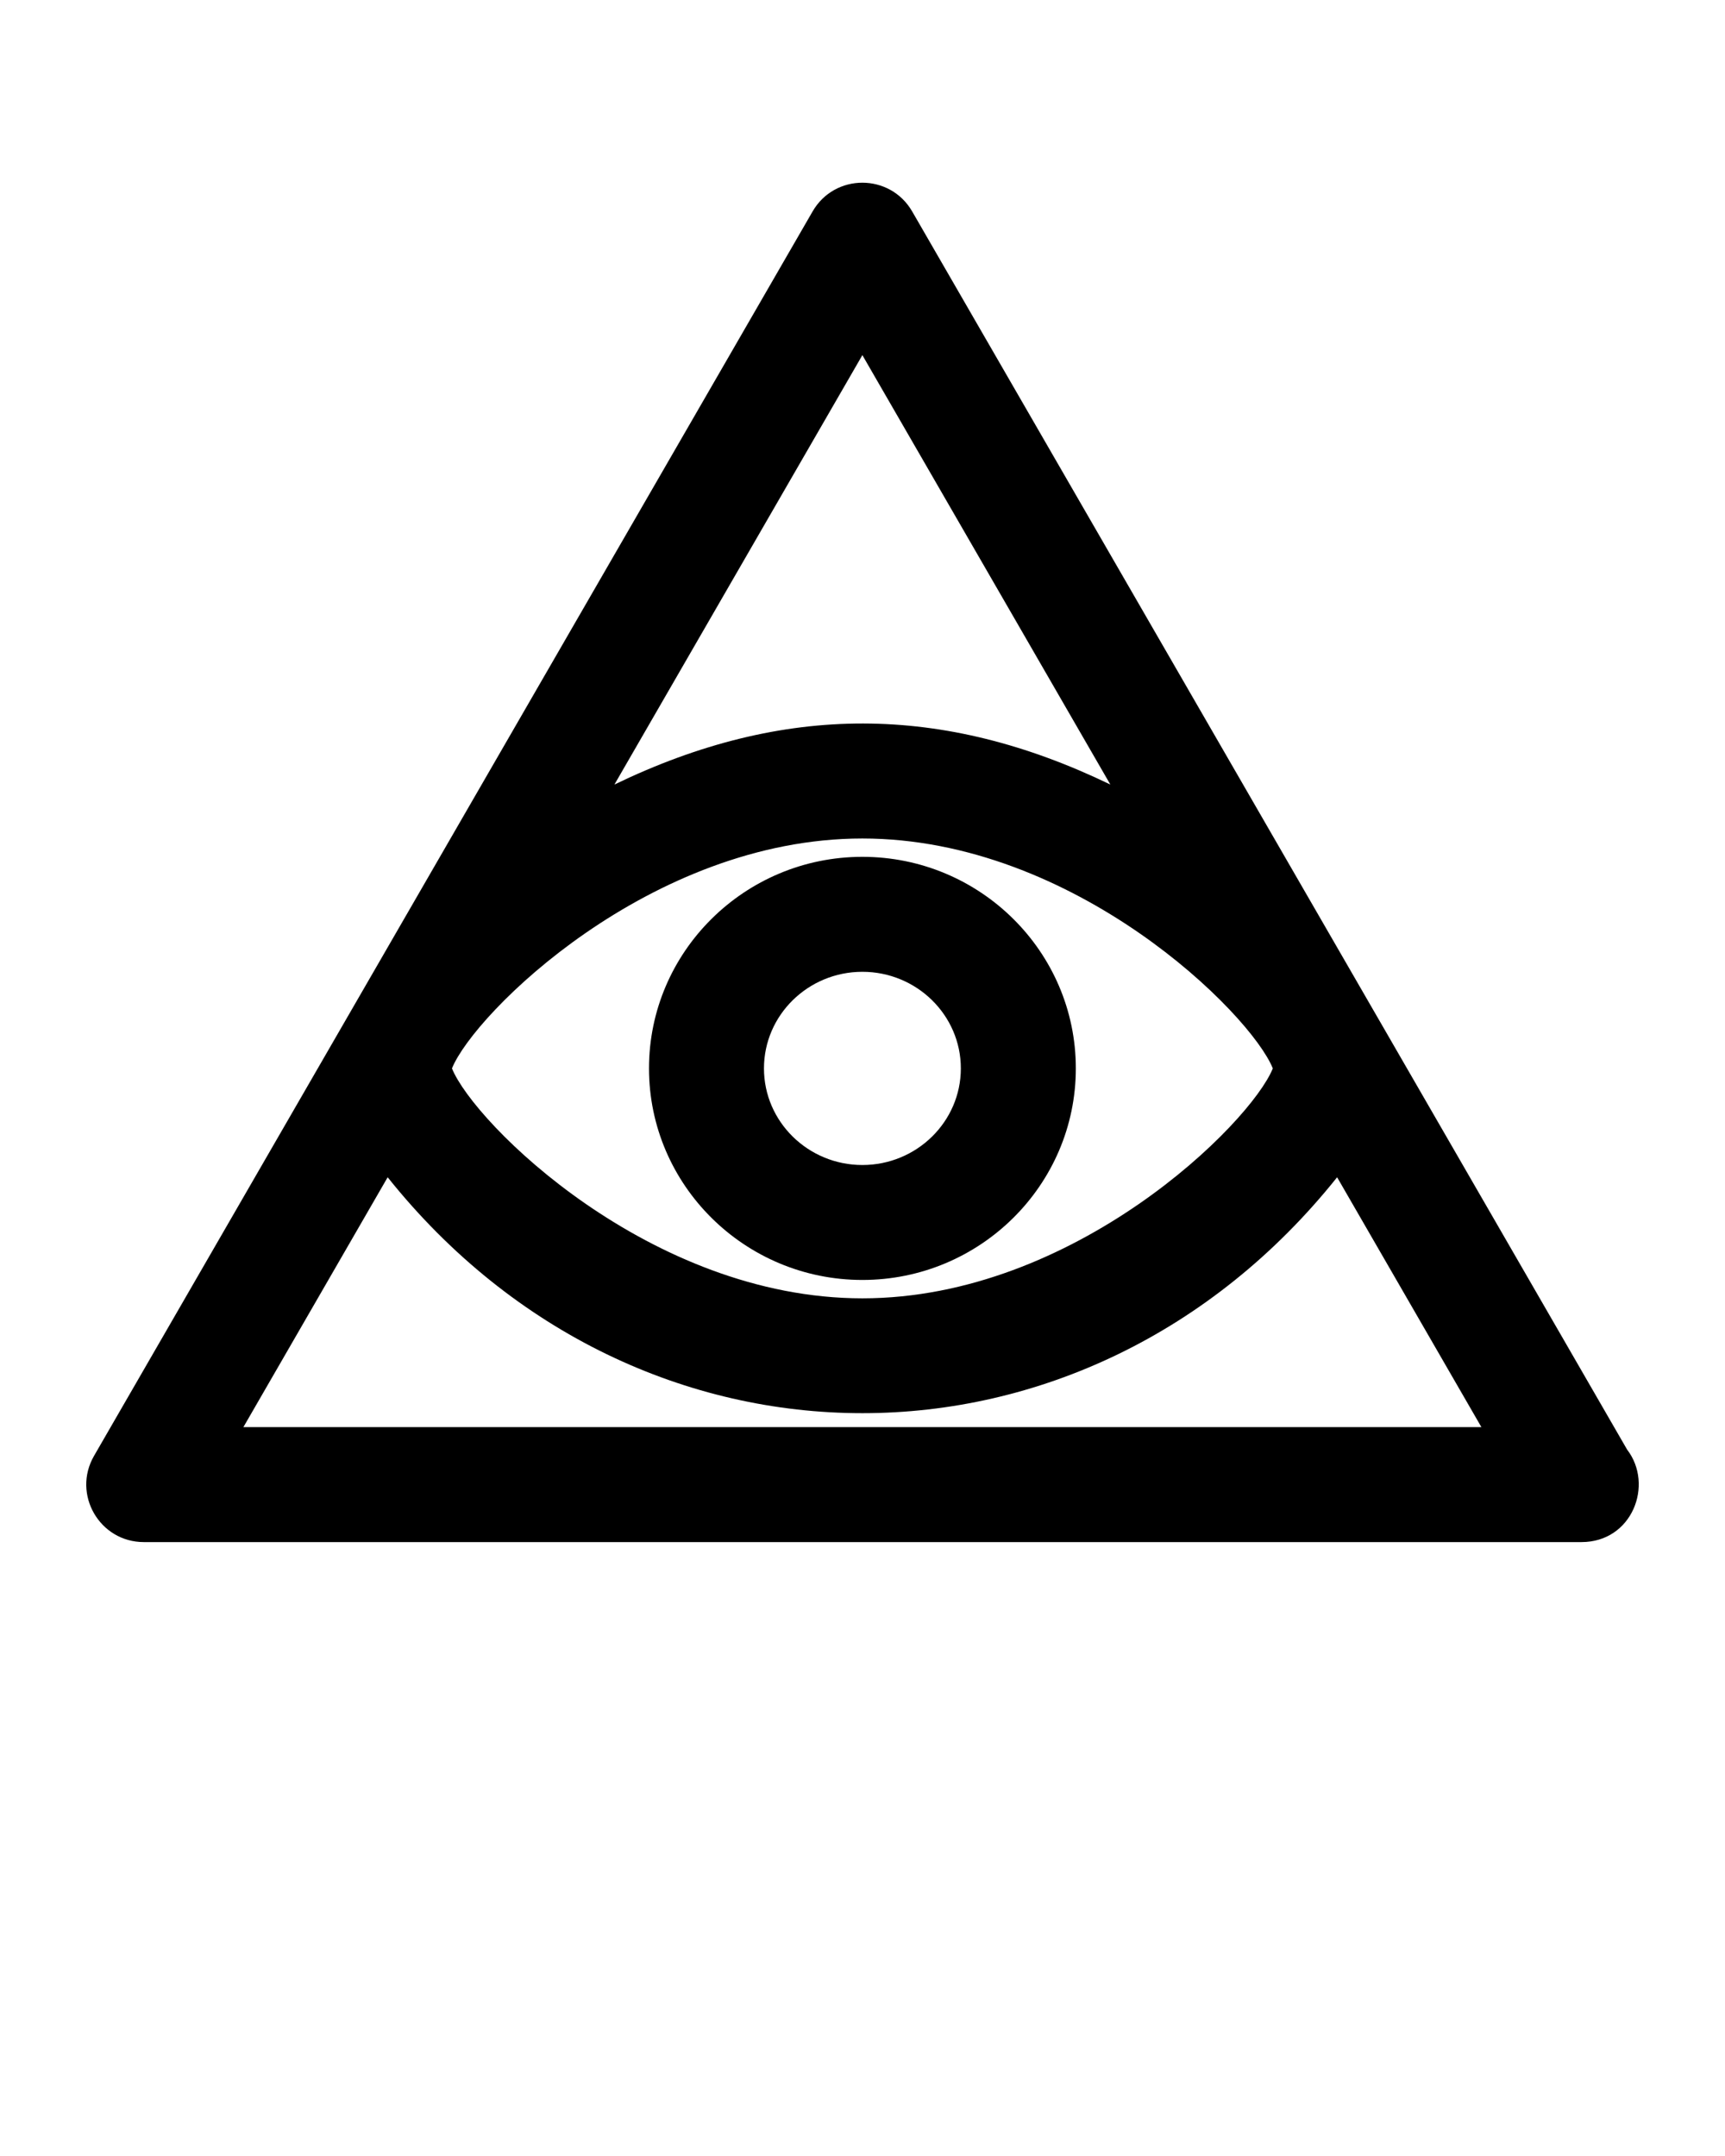 <svg xmlns="http://www.w3.org/2000/svg" version="1.1" x="0px" y="0px"
     viewBox="0 0 100 125" enable-background="new 0 0 100 100" xml:space="preserve">
    <g>
        <g>
            <path fill="currentColor" d="M94.324,84.042L52.88,12.259c-1.283-2.219-4.489-2.224-5.773,0L5.451,84.408c-1.282,2.221,0.321,4.999,2.886,4.999h83.313    c0.011,0,0.022,0,0.032,0C94.624,89.407,95.89,86.078,94.324,84.042z M49.993,20.59l14.375,24.896    c-9.705-4.687-18.919-4.748-28.749,0L49.993,20.59z M49.993,48.614c12.309,0,22.511,10.142,23.793,13.33    c-1.284,3.187-11.488,13.33-23.793,13.33c-12.303,0-22.508-10.144-23.792-13.33C27.483,58.756,37.687,48.614,49.993,48.614z     M14.109,82.742l8.364-14.487c14.565,18.237,40.477,18.237,55.041,0l8.364,14.487H14.109z M49.993,74.209    c6.824,0,12.374-5.503,12.374-12.266s-5.55-12.266-12.374-12.266c-6.821,0-12.37,5.503-12.37,12.266S43.171,74.209,49.993,74.209z     M49.993,56.343c3.148,0,5.708,2.513,5.708,5.601c0,3.089-2.561,5.601-5.708,5.601c-3.146,0-5.705-2.512-5.705-5.601    C44.288,58.855,46.847,56.343,49.993,56.343z"/>
        </g>
    </g>
</svg>